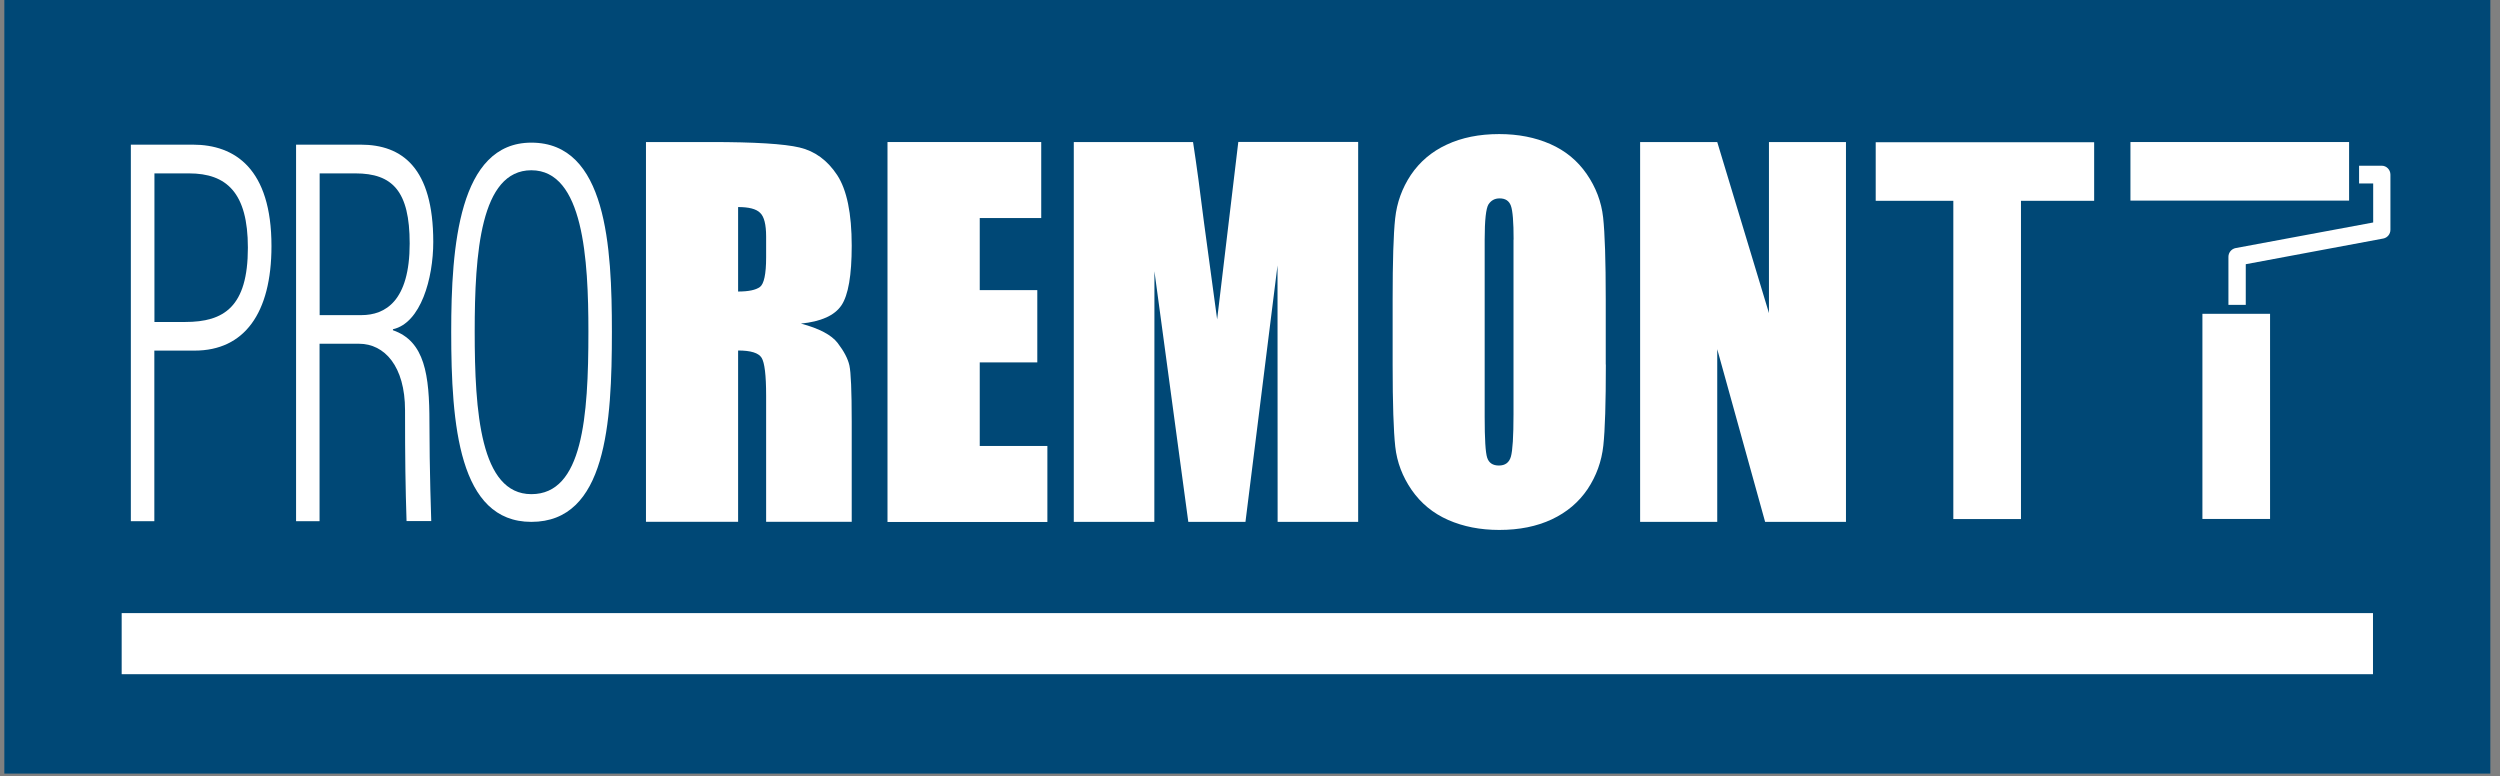 <svg width="248" height="77" viewBox="0 0 248 77" fill="none" xmlns="http://www.w3.org/2000/svg">
<rect x="0" y="0" width="248" height="77" fill="#808080" stroke="none"/>
<path d="M247.04 -0.01H0.43V76.74H247.04V-0.01Z" fill="#004876"/>
<path d="M235.4 60.82H12.07V66.88H235.4V60.82Z" fill="white"/>
<path d="M222.78 30.24V26.21L236.43 23.66C236.83 23.58 237.13 23.22 237.13 22.8V17.32C237.13 16.84 236.74 16.44 236.28 16.44H234.02V18.2H235.42V22.07L221.77 24.61C221.37 24.69 221.06 25.05 221.06 25.47V30.24H222.78Z" fill="white"/>
<path d="M225.19 31.13H218.48V51.48H225.19V31.13Z" fill="white"/>
<path d="M233.03 14.09H211.34V19.9H233.03V14.09Z" fill="white"/>
<path d="M200.48 16.46H193.77V51.49H200.48V16.46Z" fill="white"/>
<path d="M207.74 14.11H186.07V19.92H207.74V14.11Z" fill="white"/>
<path d="M64.08 14.09H70.55C74.86 14.09 77.79 14.27 79.31 14.63C80.84 14.99 82.08 15.9 83.05 17.37C84.01 18.84 84.49 21.17 84.49 24.38C84.49 27.31 84.15 29.28 83.47 30.29C82.79 31.3 81.45 31.9 79.45 32.1C81.26 32.58 82.48 33.22 83.1 34.03C83.72 34.84 84.11 35.58 84.26 36.25C84.41 36.92 84.49 38.78 84.49 41.82V51.76H76V39.24C76 37.22 75.85 35.97 75.55 35.49C75.25 35.01 74.48 34.77 73.22 34.77V51.76H64.08V14.09ZM73.22 20.54V28.92C74.25 28.92 74.97 28.77 75.38 28.47C75.79 28.17 76 27.19 76 25.53V23.46C76 22.27 75.8 21.48 75.4 21.11C75.01 20.72 74.28 20.54 73.22 20.54Z" fill="white"/>
<path d="M88.04 14.09H103.29V21.63H97.19V28.78H102.9V35.95H97.19V44.24H103.9V51.78H88.04V14.09Z" fill="white"/>
<path d="M134.73 14.09V51.77H126.74L126.73 26.33L123.55 51.77H117.88L114.52 26.91L114.51 51.77H106.52V14.09H118.35C118.7 16.36 119.06 19.03 119.44 22.1L120.74 31.68L122.84 14.08H134.73V14.09Z" fill="white"/>
<path d="M159.3 36.16C159.3 39.95 159.22 42.63 159.05 44.2C158.88 45.77 158.36 47.21 157.49 48.52C156.61 49.82 155.43 50.82 153.94 51.52C152.45 52.22 150.71 52.57 148.73 52.57C146.85 52.57 145.16 52.24 143.66 51.58C142.16 50.92 140.96 49.93 140.04 48.61C139.13 47.29 138.58 45.86 138.41 44.31C138.24 42.76 138.15 40.04 138.15 36.16V29.71C138.15 25.93 138.23 23.24 138.4 21.67C138.57 20.09 139.09 18.66 139.96 17.35C140.84 16.05 142.02 15.04 143.51 14.35C145 13.65 146.74 13.3 148.72 13.3C150.6 13.3 152.29 13.63 153.79 14.29C155.29 14.95 156.49 15.94 157.4 17.26C158.31 18.58 158.86 20.02 159.03 21.57C159.2 23.12 159.29 25.84 159.29 29.72V36.16H159.3ZM150.15 23.77C150.15 22.02 150.06 20.9 149.88 20.41C149.7 19.92 149.33 19.68 148.76 19.68C148.28 19.68 147.92 19.88 147.66 20.27C147.41 20.67 147.28 21.83 147.28 23.77V41.36C147.28 43.55 147.36 44.9 147.53 45.41C147.7 45.92 148.08 46.18 148.69 46.18C149.31 46.18 149.71 45.89 149.88 45.3C150.05 44.71 150.14 43.31 150.14 41.09V23.77H150.15Z" fill="white"/>
<path d="M183.12 14.09V51.77H175.1L170.35 34.64V51.77H162.7V14.09H170.35L175.48 31.06V14.09H183.12Z" fill="white"/>
<path d="M15.32 51.7H12.98V14.35H19.13C23.31 14.35 26.93 16.74 26.93 24.41C26.93 31.1 24.21 34.78 19.31 34.78H15.31V51.7H15.32ZM15.32 31.94H18.37C22.22 31.94 24.59 30.44 24.59 24.57C24.59 19.12 22.48 17.2 18.75 17.2H15.32V31.94Z" fill="white"/>
<path d="M31.71 51.7H29.37V14.35H35.78C39.89 14.35 42.98 16.64 42.98 24C42.98 27.63 41.74 32.04 38.98 32.66V32.76C42.15 33.85 42.6 37.22 42.6 41.89C42.6 46.61 42.78 51.69 42.78 51.69H40.33C40.22 48.23 40.18 45.67 40.18 40.69C40.18 36.33 38.14 34.1 35.62 34.1H31.7V51.7H31.71ZM31.71 31.26H35.85C38.23 31.26 40.64 29.86 40.64 24.15C40.64 18.96 38.94 17.2 35.25 17.2H31.71V31.26Z" fill="white"/>
<path d="M44.76 32.91C44.76 24.48 45.51 14.15 52.71 14.15C60.18 14.15 60.7 24.48 60.7 32.91C60.7 41.99 60.14 51.77 52.71 51.77C45.51 51.77 44.76 42.14 44.76 32.91ZM58.37 32.91C58.37 25.72 57.88 16.89 52.71 16.89C47.66 16.89 47.09 25.12 47.09 32.91C47.09 40.84 47.65 49.02 52.71 49.02C57.8 49.03 58.37 41.39 58.37 32.91Z" fill="white"/>
</svg>
